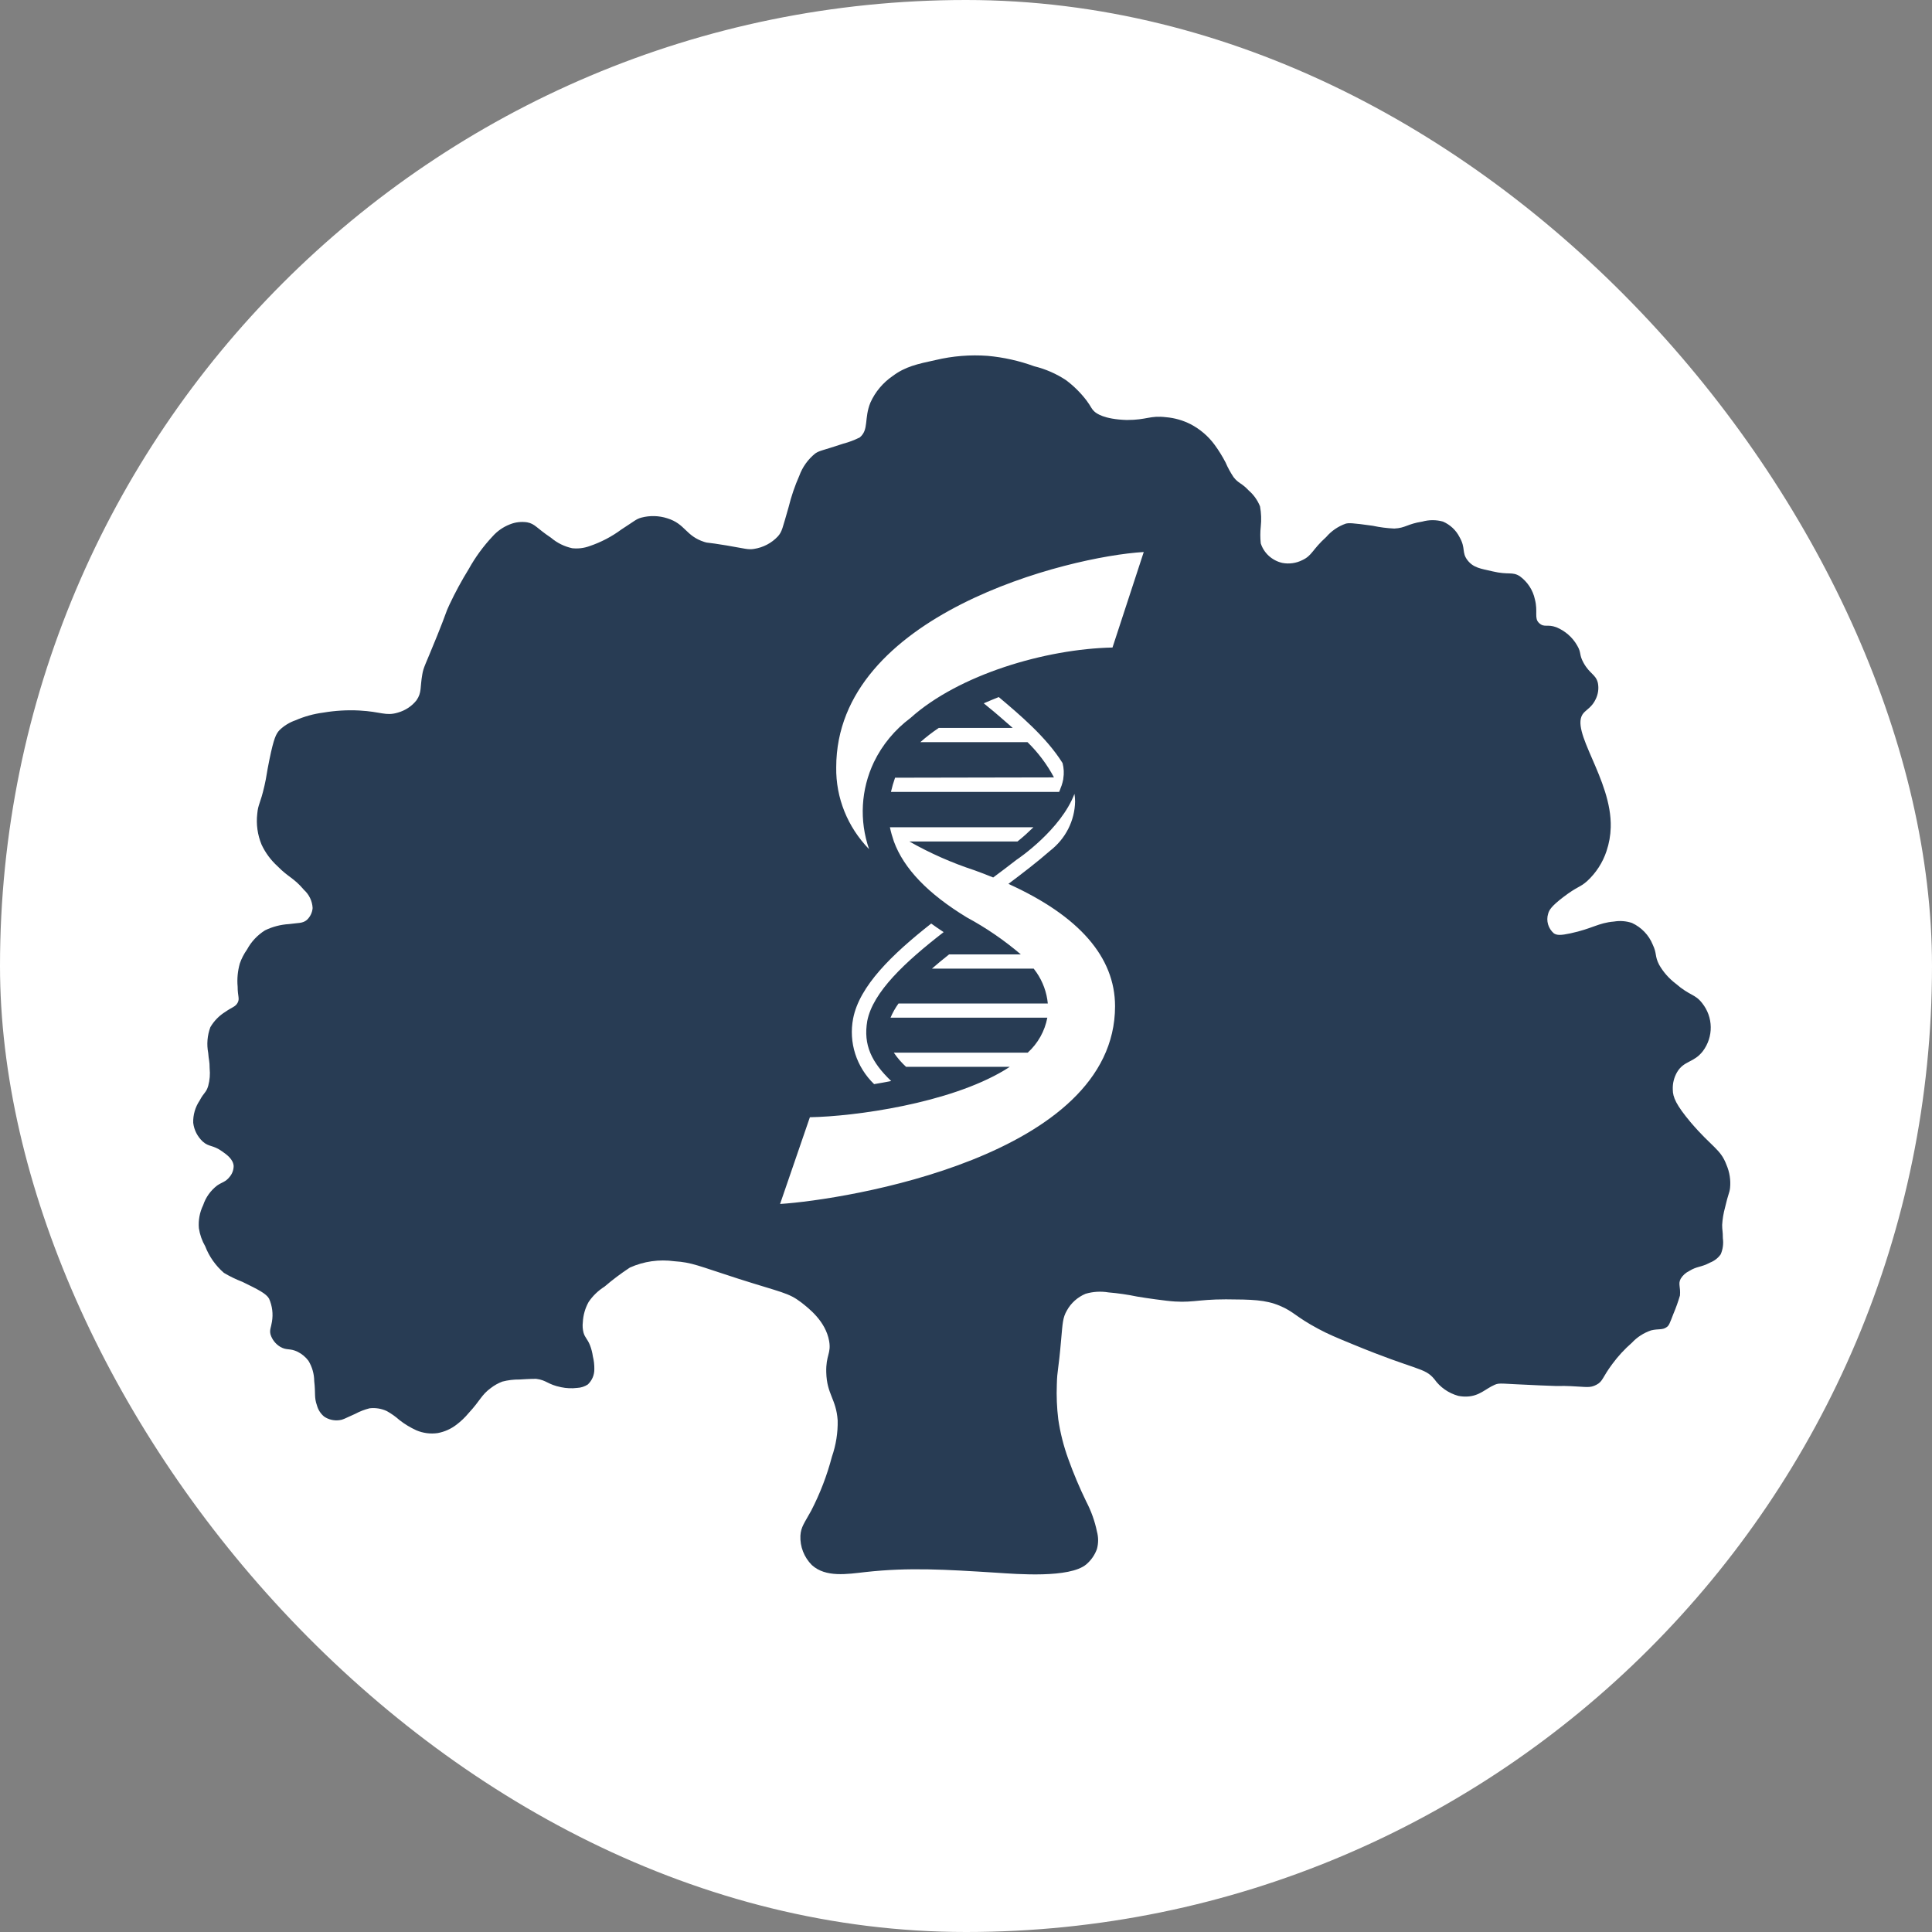 <svg xmlns="http://www.w3.org/2000/svg" version="1.1" xmlns:xlink="http://www.w3.org/1999/xlink" width="1000" height="1000"><rect width="100%" height="100%" fill="#808080" stroke="none"/><g clip-path="url(#SvgjsClipPath1133)"><rect width="1000" height="1000" fill="#ffffff"></rect><g transform="matrix(9.877,0,0,9.877,100,183.951)"><svg xmlns="http://www.w3.org/2000/svg" version="1.1" xmlns:xlink="http://www.w3.org/1999/xlink" width="81" height="64"><svg width="81" height="64" viewBox="0 0 81 64" fill="none" xmlns="http://www.w3.org/2000/svg">
<g clip-path="url(#clip0_3005_9454)">
<path d="M38.909 0.243C39.8 0.031 40.719 -0.043 41.634 0.024C42.469 0.1 43.291 0.284 44.075 0.57C44.673 0.717 45.239 0.965 45.747 1.303C46.15 1.607 46.509 1.963 46.813 2.361C47.084 2.725 47.042 2.766 47.23 2.944C47.323 3.029 47.712 3.348 48.923 3.385C49.997 3.385 50.123 3.138 50.983 3.239C51.431 3.278 51.865 3.402 52.263 3.603C52.77 3.868 53.206 4.243 53.537 4.699C53.749 4.99 53.937 5.295 54.102 5.613C54.217 5.881 54.357 6.137 54.52 6.381C54.783 6.72 54.938 6.676 55.306 7.072C55.573 7.302 55.779 7.591 55.907 7.914C55.97 8.264 55.983 8.621 55.945 8.974C55.914 9.265 55.914 9.559 55.945 9.851C56.025 10.101 56.17 10.326 56.367 10.506C56.565 10.685 56.806 10.813 57.069 10.874C57.427 10.944 57.799 10.892 58.122 10.729C58.645 10.486 58.633 10.186 59.377 9.515C59.646 9.201 59.996 8.961 60.392 8.819C60.555 8.779 60.697 8.771 61.817 8.929C62.187 9.009 62.563 9.057 62.941 9.074C63.539 9.046 63.611 8.835 64.409 8.71C64.764 8.61 65.141 8.61 65.495 8.71C65.872 8.874 66.178 9.161 66.36 9.52C66.695 10.102 66.465 10.328 66.778 10.732C67.092 11.137 67.472 11.173 68.095 11.318C68.931 11.517 69.123 11.318 69.521 11.573C69.928 11.871 70.209 12.302 70.311 12.786C70.482 13.437 70.256 13.773 70.532 14.027C70.808 14.282 70.95 14.068 71.435 14.246C71.896 14.437 72.279 14.771 72.522 15.196C72.764 15.601 72.61 15.657 72.86 16.11C73.186 16.701 73.508 16.717 73.612 17.17C73.667 17.455 73.627 17.749 73.499 18.011C73.315 18.415 73.019 18.561 72.86 18.743C72.079 19.645 74.36 22.2 74.285 24.735C74.274 25.157 74.199 25.575 74.064 25.977C73.867 26.575 73.518 27.116 73.048 27.55C72.655 27.898 72.559 27.808 71.794 28.391C71.171 28.868 71.054 29.07 71.004 29.265C70.948 29.445 70.948 29.637 71.001 29.818C71.055 29.999 71.159 30.163 71.305 30.288C71.468 30.393 71.66 30.397 72.17 30.288C73.328 30.041 73.625 29.738 74.456 29.669C74.771 29.616 75.094 29.641 75.397 29.742C75.894 29.973 76.282 30.377 76.484 30.874C76.718 31.367 76.58 31.465 76.822 31.934C77.039 32.315 77.334 32.651 77.688 32.92C78.44 33.571 78.695 33.454 79.075 33.943C79.362 34.303 79.52 34.742 79.526 35.196C79.533 35.65 79.388 36.094 79.112 36.462C78.636 37.077 78.127 36.948 77.763 37.559C77.602 37.837 77.523 38.153 77.537 38.472C77.537 38.876 77.713 39.281 78.474 40.19C79.594 41.504 80.04 41.586 80.35 42.419C80.515 42.802 80.58 43.219 80.538 43.632C80.505 43.911 80.446 43.915 80.275 44.655C80.193 44.954 80.142 45.26 80.124 45.568C80.124 45.86 80.161 45.876 80.161 46.265C80.201 46.549 80.163 46.84 80.049 47.105C79.912 47.302 79.716 47.454 79.488 47.542C79.004 47.801 78.82 47.72 78.397 47.982C78.211 48.072 78.056 48.213 77.951 48.388C77.805 48.667 77.951 48.792 77.913 49.265C77.819 49.587 77.705 49.905 77.574 50.215C77.365 50.761 77.336 50.829 77.235 50.91C77.001 51.092 76.797 50.996 76.4 51.093C76.012 51.225 75.663 51.45 75.389 51.747C75.01 52.077 74.669 52.447 74.373 52.848C73.834 53.567 73.884 53.761 73.537 53.943C73.19 54.125 73.023 54.052 72.187 54.016C71.351 53.979 72.186 54.048 70.569 53.976C68.48 53.891 68.48 53.83 68.208 53.943C67.711 54.158 67.414 54.537 66.741 54.562C66.591 54.567 66.441 54.554 66.294 54.525C65.783 54.383 65.34 54.073 65.04 53.647C64.526 53.025 64.141 53.219 60.76 51.82C59.895 51.465 59.452 51.279 58.959 51.012C57.768 50.377 57.68 50.11 56.932 49.799C56.184 49.487 55.477 49.475 54.118 49.467C52.53 49.467 52.292 49.693 51.005 49.539C50.179 49.443 49.48 49.324 49.463 49.321C48.968 49.218 48.466 49.146 47.962 49.103C47.562 49.037 47.151 49.061 46.763 49.176C46.344 49.353 45.998 49.662 45.784 50.054C45.567 50.429 45.563 50.705 45.483 51.586C45.337 53.296 45.279 53.122 45.258 53.927C45.234 54.536 45.259 55.146 45.333 55.751C45.437 56.46 45.613 57.157 45.859 57.833C46.132 58.593 46.446 59.338 46.8 60.065C47.059 60.562 47.248 61.09 47.36 61.635C47.442 61.934 47.442 62.249 47.36 62.549C47.249 62.86 47.056 63.139 46.8 63.357C45.93 64.089 43.16 63.863 42.106 63.794C39.411 63.624 37.509 63.506 35.239 63.757C34.27 63.866 33.149 64.053 32.422 63.394C32.219 63.19 32.061 62.949 31.958 62.684C31.855 62.42 31.808 62.139 31.82 61.856C31.846 61.388 32.042 61.173 32.385 60.543C32.852 59.64 33.216 58.691 33.472 57.712C33.685 57.1 33.787 56.457 33.773 55.812C33.697 54.683 33.204 54.453 33.175 53.292C33.15 52.386 33.442 52.313 33.325 51.647C33.137 50.607 32.26 49.94 31.858 49.624C31.19 49.115 30.85 49.115 28.556 48.383C26.466 47.712 26.148 47.53 25.212 47.47C24.419 47.36 23.611 47.475 22.885 47.801C22.42 48.106 21.976 48.44 21.556 48.8C21.222 49.01 20.937 49.286 20.72 49.608C20.539 49.935 20.436 50.297 20.418 50.668C20.395 50.852 20.409 51.038 20.456 51.218C20.54 51.497 20.657 51.529 20.795 51.877C20.867 52.065 20.917 52.26 20.945 52.459C20.999 52.675 21.024 52.896 21.021 53.118C21.024 53.268 20.996 53.417 20.938 53.557C20.879 53.696 20.792 53.821 20.682 53.927C20.515 54.037 20.319 54.101 20.117 54.109C19.839 54.143 19.556 54.13 19.281 54.072C18.559 53.926 18.529 53.7 17.965 53.632C17.927 53.632 17.651 53.632 17.104 53.668C16.799 53.664 16.495 53.701 16.201 53.777C15.986 53.858 15.785 53.971 15.604 54.109C15.09 54.486 15.06 54.752 14.438 55.423C14.248 55.651 14.033 55.858 13.794 56.038C13.509 56.258 13.173 56.408 12.816 56.475C12.434 56.531 12.044 56.48 11.691 56.329C11.38 56.187 11.086 56.009 10.817 55.8C10.612 55.617 10.386 55.456 10.145 55.322C9.865 55.191 9.551 55.14 9.242 55.177C8.98 55.243 8.727 55.341 8.49 55.468C7.897 55.734 7.846 55.779 7.654 55.8C7.376 55.835 7.094 55.769 6.864 55.613C6.68 55.461 6.548 55.258 6.487 55.031C6.329 54.587 6.421 54.42 6.342 53.749C6.339 53.377 6.236 53.011 6.041 52.689C5.894 52.491 5.7 52.329 5.477 52.217C5.059 52.014 4.916 52.156 4.573 51.962C4.32 51.813 4.134 51.578 4.051 51.303C3.992 51.064 4.08 50.947 4.126 50.644C4.197 50.234 4.145 49.813 3.976 49.431C3.825 49.164 3.412 48.957 2.584 48.553C2.246 48.423 1.92 48.265 1.61 48.08C1.173 47.701 0.837 47.225 0.632 46.692C0.462 46.398 0.349 46.076 0.298 45.742C0.262 45.326 0.339 44.907 0.523 44.529C0.656 44.124 0.911 43.766 1.255 43.502C1.514 43.324 1.694 43.316 1.895 43.065C2.039 42.902 2.119 42.694 2.12 42.48C2.095 42.123 1.761 41.885 1.519 41.715C1.025 41.363 0.837 41.496 0.503 41.201C0.222 40.939 0.044 40.59 0.001 40.215C-0.012 39.801 0.106 39.393 0.34 39.046C0.565 38.614 0.683 38.642 0.787 38.278C0.868 37.98 0.893 37.671 0.862 37.364C0.862 36.96 0.812 36.923 0.787 36.556C0.7 36.104 0.739 35.637 0.899 35.205C1.09 34.877 1.362 34.599 1.69 34.397C2.041 34.15 2.212 34.141 2.329 33.923C2.446 33.704 2.329 33.595 2.329 33.082C2.292 32.675 2.331 32.264 2.442 31.869C2.533 31.608 2.661 31.36 2.822 31.133C3.041 30.726 3.365 30.38 3.763 30.13C4.154 29.94 4.58 29.828 5.017 29.802C5.506 29.733 5.731 29.774 5.957 29.584C6.133 29.419 6.24 29.197 6.258 28.961C6.24 28.6 6.079 28.259 5.807 28.011C5.263 27.368 4.992 27.356 4.419 26.77C4.067 26.449 3.782 26.064 3.583 25.638C3.371 25.125 3.293 24.568 3.357 24.02C3.403 23.506 3.516 23.51 3.733 22.559C3.859 22.01 3.826 22.002 3.997 21.169C4.227 20.057 4.34 19.835 4.523 19.637C4.759 19.408 5.045 19.232 5.359 19.123C5.824 18.921 6.317 18.784 6.822 18.719C7.442 18.614 8.072 18.577 8.699 18.609C9.856 18.67 10.082 18.913 10.726 18.719C11.115 18.61 11.459 18.383 11.704 18.071C11.984 17.667 11.884 17.4 12.005 16.721C12.076 16.317 12.127 16.316 12.791 14.675C13.297 13.422 13.209 13.526 13.43 13.058C13.731 12.419 14.069 11.796 14.441 11.193C14.785 10.574 15.206 9.998 15.695 9.478C15.939 9.204 16.247 8.99 16.594 8.855C16.878 8.739 17.192 8.702 17.497 8.747C17.915 8.824 17.986 9.046 18.751 9.556C19.068 9.827 19.45 10.016 19.862 10.105C20.168 10.138 20.478 10.101 20.766 9.996C21.368 9.793 21.932 9.499 22.438 9.123C23.16 8.658 23.21 8.577 23.49 8.5C23.934 8.384 24.404 8.396 24.841 8.536C25.802 8.831 25.793 9.459 26.792 9.778C26.993 9.843 26.859 9.778 27.954 9.96C28.949 10.13 29.075 10.19 29.384 10.142C29.867 10.069 30.31 9.837 30.638 9.486C30.863 9.232 30.872 9.082 31.202 7.95C31.34 7.389 31.527 6.839 31.762 6.309C31.927 5.852 32.217 5.446 32.602 5.136C32.844 4.978 32.936 5.002 34.065 4.626C34.364 4.548 34.654 4.438 34.93 4.299C35.419 3.894 35.148 3.308 35.49 2.471C35.741 1.913 36.144 1.432 36.656 1.08C37.317 0.587 37.936 0.453 38.909 0.243ZM46.182 22.977C45.471 24.849 43.255 26.365 43.143 26.434C42.75 26.741 42.337 27.053 41.923 27.36C41.605 27.231 41.278 27.101 40.936 26.98C39.75 26.591 38.608 26.086 37.529 25.472H43.197C43.343 25.355 43.486 25.234 43.625 25.11L44.033 24.727H36.51C36.564 24.979 36.634 25.228 36.719 25.472C37.237 26.891 38.504 28.213 40.539 29.45C41.553 29.998 42.502 30.649 43.373 31.392H39.611C39.298 31.638 38.997 31.889 38.713 32.136H44.046L44.195 32.339C44.527 32.824 44.73 33.382 44.785 33.964H36.961C36.794 34.196 36.653 34.445 36.543 34.707H44.76C44.628 35.408 44.269 36.051 43.733 36.539H36.715C36.899 36.811 37.115 37.06 37.358 37.283H42.792L42.517 37.456C39.608 39.204 34.674 39.881 32.317 39.924L30.755 44.469C34.154 44.254 48.309 41.989 48.309 34.105C48.308 31.537 46.432 29.377 42.721 27.695C43.49 27.117 44.242 26.539 44.898 25.965C45.3 25.654 45.627 25.262 45.855 24.815C46.082 24.369 46.205 23.879 46.215 23.381C46.214 23.313 46.212 23.245 46.206 23.178L46.182 22.977ZM38.675 29.774C36.618 31.392 34.913 33.046 34.583 34.752C34.464 35.368 34.502 36.004 34.693 36.602C34.885 37.201 35.225 37.746 35.683 38.189C35.98 38.141 36.281 38.084 36.577 38.027C35.545 37.037 35.111 36.135 35.323 34.882C35.616 33.361 37.312 31.784 39.327 30.223C39.102 30.073 38.884 29.928 38.675 29.774ZM49.813 10.304C45.855 10.534 33.697 13.575 33.697 21.59C33.673 23.181 34.291 24.718 35.419 25.876C34.9 24.378 34.991 22.745 35.674 21.311C36.113 20.404 36.769 19.613 37.588 19.002C40.121 16.725 44.672 15.382 48.175 15.309L49.813 10.304ZM41.429 18.232L41.639 18.406C42.057 18.738 42.474 19.114 42.946 19.522H39.072C38.733 19.748 38.41 19.997 38.106 20.267H43.72C44.277 20.81 44.745 21.434 45.108 22.115L36.781 22.131C36.695 22.375 36.623 22.623 36.565 22.875H45.379C45.412 22.799 45.442 22.723 45.467 22.645C45.484 22.611 45.499 22.575 45.509 22.539C45.546 22.428 45.575 22.314 45.597 22.199C45.595 22.191 45.595 22.183 45.597 22.176C45.641 21.907 45.628 21.63 45.559 21.366C44.723 20.02 43.297 18.815 42.215 17.905C41.952 18.01 41.688 18.119 41.429 18.232Z" fill="#283C54"></path>
</g>
<defs>
<clipPath id="clip0_3005_9454">
<rect width="81" height="64" fill="white"></rect>
</clipPath>
<clipPath id="SvgjsClipPath1133"><rect width="1000" height="1000" x="0" y="0" rx="500" ry="500"></rect></clipPath></defs>
</svg></svg></g></g></svg>